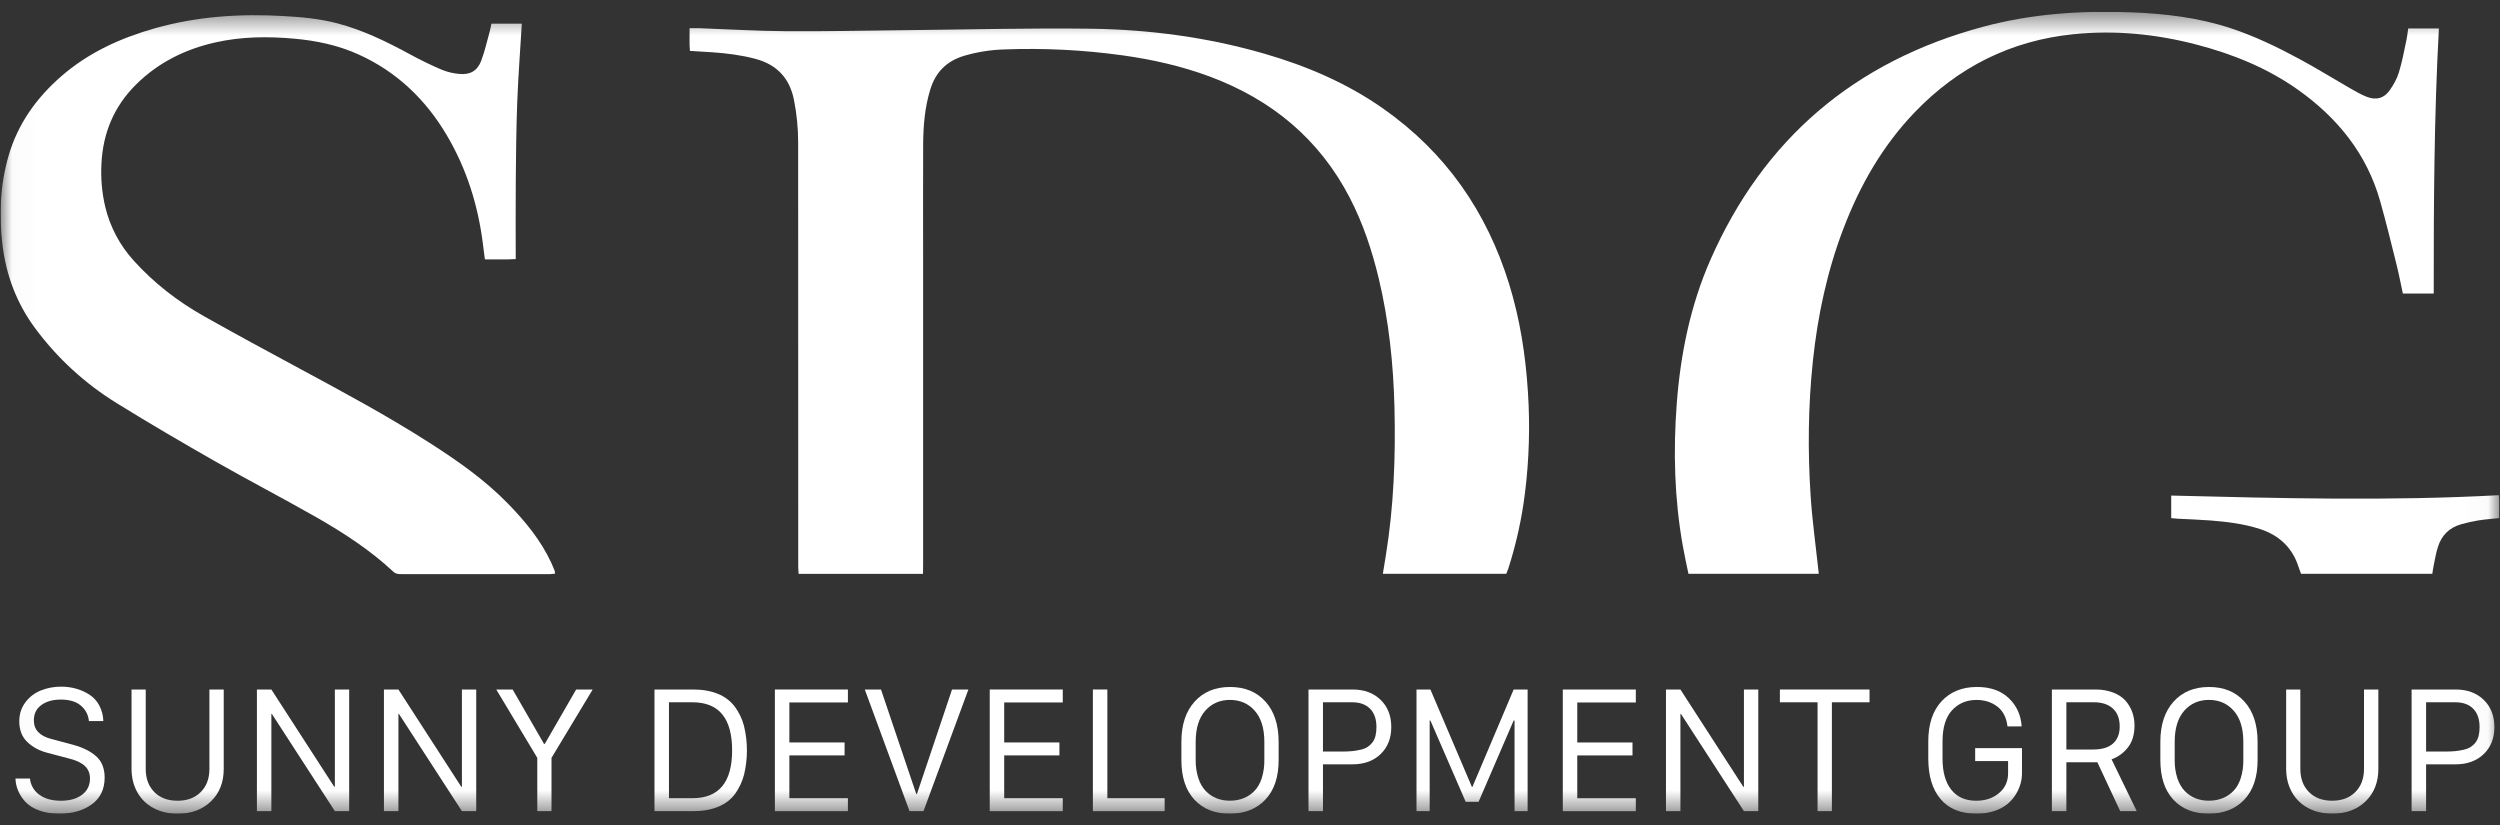 <?xml version="1.0" encoding="UTF-8"?> <svg xmlns="http://www.w3.org/2000/svg" width="106" height="35" viewBox="0 0 106 35" fill="none"><rect x="0" y="0" width="106" height="35" fill="#333333" stroke="none"/><g clip-path="url(#clip0_510_757)"><mask id="mask0_510_757" style="mask-type:luminance" maskUnits="userSpaceOnUse" x="0" y="0" width="106" height="35"><path d="M105.977 0.5H0.023V34.5H105.977V0.5Z" fill="white"></path></mask><g mask="url(#mask0_510_757)"><path d="M39.136 24.331H33.861C33.855 24.217 33.845 24.111 33.845 24.006C33.844 23.042 33.844 22.08 33.845 21.119C33.845 16.096 33.844 11.073 33.842 6.051C33.843 5.439 33.782 4.829 33.663 4.229C33.478 3.31 32.935 2.735 32.021 2.493C31.431 2.337 30.83 2.261 30.223 2.218C29.911 2.196 29.598 2.18 29.253 2.158C29.222 1.841 29.245 1.537 29.239 1.195C29.382 1.195 29.5 1.191 29.617 1.195C30.852 1.239 32.087 1.315 33.322 1.323C35.003 1.335 36.684 1.297 38.365 1.28C40.999 1.255 43.633 1.183 46.266 1.218C48.752 1.253 51.21 1.584 53.608 2.276C55.409 2.797 57.112 3.527 58.648 4.605C61.3 6.467 63.037 8.976 63.986 12.038C64.448 13.531 64.685 15.063 64.784 16.619C64.878 18.05 64.836 19.487 64.658 20.91C64.523 21.995 64.287 23.065 63.953 24.106C63.928 24.181 63.895 24.253 63.866 24.328H58.633C58.678 24.054 58.72 23.8 58.761 23.545C59.097 21.468 59.176 19.378 59.126 17.28C59.08 15.432 58.888 13.601 58.457 11.799C58.172 10.616 57.791 9.465 57.228 8.381C55.936 5.89 53.914 4.221 51.287 3.243C50.097 2.801 48.864 2.524 47.608 2.348C45.932 2.115 44.238 2.031 42.547 2.097C41.98 2.116 41.418 2.207 40.874 2.368C40.133 2.589 39.666 3.066 39.444 3.794C39.212 4.551 39.147 5.329 39.142 6.112C39.134 7.707 39.14 9.3 39.14 10.893C39.14 15.234 39.14 19.575 39.14 23.916L39.136 24.331Z" fill="white"></path><path d="M20.835 1.004H22.125C22.058 2.112 21.975 3.206 21.932 4.301C21.889 5.412 21.879 6.526 21.869 7.638C21.859 8.74 21.867 9.842 21.867 10.985C21.425 11.011 21.006 10.993 20.559 10.997C20.529 10.769 20.502 10.554 20.475 10.339C20.269 8.699 19.782 7.146 18.935 5.719C18.042 4.213 16.821 3.041 15.2 2.308C14.335 1.917 13.414 1.723 12.471 1.639C11.357 1.54 10.245 1.549 9.147 1.795C7.853 2.083 6.708 2.651 5.766 3.586C4.837 4.508 4.368 5.632 4.302 6.926C4.266 7.547 4.321 8.17 4.464 8.776C4.666 9.618 5.078 10.398 5.662 11.042C6.519 11.995 7.523 12.772 8.637 13.401C9.983 14.16 11.343 14.895 12.703 15.628C14.553 16.624 16.403 17.62 18.174 18.751C19.385 19.524 20.559 20.343 21.562 21.378C22.28 22.119 22.93 22.909 23.369 23.851C23.424 23.969 23.472 24.091 23.52 24.212C23.529 24.248 23.535 24.285 23.537 24.322C23.47 24.332 23.402 24.338 23.334 24.342C21.228 24.342 19.121 24.342 17.014 24.342C16.893 24.342 16.781 24.338 16.68 24.243C15.695 23.321 14.566 22.591 13.399 21.924C11.995 21.124 10.56 20.38 9.156 19.58C7.744 18.775 6.339 17.955 4.958 17.099C3.604 16.266 2.424 15.182 1.483 13.908C0.7 12.847 0.255 11.657 0.102 10.359C-0.048 9.092 0.006 7.837 0.364 6.605C0.756 5.253 1.541 4.155 2.598 3.234C3.755 2.226 5.115 1.609 6.583 1.195C8.357 0.695 10.167 0.575 11.999 0.679C12.769 0.722 13.536 0.79 14.283 0.984C15.398 1.273 16.419 1.78 17.425 2.325C17.85 2.556 18.288 2.768 18.732 2.957C18.966 3.052 19.213 3.112 19.464 3.134C19.925 3.182 20.238 3.01 20.401 2.583C20.557 2.172 20.65 1.74 20.769 1.316C20.797 1.22 20.811 1.121 20.835 1.004Z" fill="white"></path><path d="M77.115 24.328H71.59C71.507 23.923 71.417 23.524 71.347 23.124C70.994 21.128 70.942 19.119 71.095 17.102C71.256 14.999 71.673 12.949 72.524 11.011C74.774 5.898 78.623 2.607 84.07 1.138C86.131 0.582 88.237 0.44 90.364 0.523C91.797 0.579 93.212 0.744 94.578 1.195C95.589 1.528 96.546 1.99 97.48 2.493C98.21 2.884 98.912 3.323 99.63 3.735C99.866 3.87 100.104 4.009 100.356 4.107C100.752 4.259 101.078 4.172 101.321 3.831C101.488 3.597 101.635 3.333 101.716 3.061C101.854 2.612 101.936 2.146 102.035 1.686C102.069 1.532 102.083 1.373 102.108 1.208H103.409C103.204 4.958 103.188 8.692 103.19 12.446H101.881C101.791 12.029 101.713 11.617 101.612 11.212C101.389 10.318 101.171 9.421 100.92 8.534C100.353 6.526 99.114 4.994 97.424 3.798C96.122 2.878 94.664 2.289 93.124 1.888C91.414 1.444 89.677 1.27 87.915 1.45C85.257 1.721 83.02 2.847 81.183 4.761C79.816 6.185 78.861 7.86 78.163 9.688C77.472 11.498 77.071 13.375 76.867 15.297C76.665 17.206 76.646 19.119 76.771 21.032C76.839 22.071 76.984 23.105 77.096 24.141C77.103 24.19 77.107 24.239 77.115 24.328Z" fill="white"></path><path d="M92.059 21.969V21.012C96.698 21.127 101.318 21.248 105.952 20.996C105.961 21.097 105.973 21.164 105.973 21.232C105.976 21.47 105.973 21.709 105.973 21.966C105.658 22 105.368 22.02 105.081 22.066C104.832 22.107 104.585 22.162 104.343 22.232C103.846 22.372 103.524 22.703 103.37 23.182C103.287 23.438 103.245 23.706 103.189 23.97C103.165 24.086 103.15 24.204 103.13 24.329H97.564C97.534 24.242 97.495 24.151 97.466 24.058C97.205 23.229 96.645 22.696 95.818 22.429C95.139 22.21 94.436 22.125 93.729 22.068C93.265 22.032 92.799 22.018 92.335 21.993C92.246 21.989 92.158 21.978 92.059 21.969Z" fill="white"></path><path d="M0.656 33.011H1.27C1.283 33.145 1.323 33.274 1.39 33.391C1.456 33.507 1.547 33.609 1.656 33.688C1.885 33.864 2.196 33.952 2.588 33.952C2.958 33.952 3.255 33.867 3.479 33.698C3.703 33.529 3.815 33.3 3.816 33.011C3.816 32.796 3.746 32.621 3.607 32.486C3.468 32.35 3.25 32.244 2.953 32.168L2.021 31.922C1.67 31.832 1.382 31.678 1.156 31.46C0.931 31.243 0.818 30.951 0.817 30.586C0.817 30.278 0.903 30.01 1.075 29.781C1.242 29.555 1.469 29.381 1.731 29.276C2.005 29.166 2.299 29.112 2.595 29.114C2.811 29.113 3.026 29.143 3.233 29.201C3.433 29.258 3.622 29.344 3.796 29.456C3.972 29.571 4.115 29.729 4.211 29.914C4.318 30.118 4.376 30.343 4.381 30.572H3.769C3.759 30.445 3.723 30.321 3.664 30.208C3.605 30.096 3.523 29.995 3.424 29.914C3.222 29.746 2.941 29.662 2.581 29.662C2.242 29.662 1.966 29.739 1.754 29.893C1.541 30.047 1.435 30.264 1.435 30.544C1.435 30.942 1.681 31.205 2.174 31.332L3.086 31.575C3.523 31.695 3.858 31.863 4.09 32.078C4.322 32.293 4.437 32.59 4.437 32.97C4.437 33.46 4.256 33.838 3.894 34.103C3.531 34.368 3.07 34.5 2.509 34.5C2.189 34.5 1.905 34.454 1.657 34.363C1.41 34.272 1.218 34.151 1.08 34.002C0.95 33.863 0.845 33.703 0.77 33.528C0.7 33.364 0.661 33.189 0.656 33.011Z" fill="white"></path><path d="M6.179 29.236V32.602C6.179 33.012 6.301 33.339 6.544 33.584C6.788 33.83 7.116 33.952 7.529 33.952C7.938 33.952 8.266 33.83 8.511 33.584C8.757 33.339 8.879 33.012 8.879 32.602V29.236H9.486V32.602C9.486 33.169 9.306 33.627 8.946 33.977C8.586 34.326 8.114 34.501 7.529 34.501C7.146 34.501 6.806 34.421 6.509 34.263C6.218 34.11 5.978 33.875 5.82 33.588C5.658 33.296 5.577 32.963 5.577 32.589V29.236H6.179Z" fill="white"></path><path d="M11.506 34.392H10.893V29.235H11.506L14.171 33.358H14.198V29.235H14.805V34.392H14.198L11.527 30.269H11.506V34.392Z" fill="white"></path><path d="M16.893 34.392H16.279V29.235H16.893L19.557 33.358H19.585V29.235H20.192V34.392H19.585L16.914 30.269H16.893V34.392Z" fill="white"></path><path d="M23.384 34.392H22.781V32.133L21.042 29.235H21.736L23.065 31.539H23.1L24.429 29.235H25.13L23.384 32.133V34.392Z" fill="white"></path><path d="M27.75 29.235H29.384C29.793 29.235 30.147 29.298 30.446 29.423C30.729 29.535 30.975 29.723 31.158 29.965C31.337 30.209 31.468 30.485 31.545 30.777C31.71 31.456 31.711 32.164 31.549 32.843C31.473 33.134 31.346 33.408 31.172 33.654C31.001 33.892 30.765 34.075 30.464 34.202C30.162 34.329 29.802 34.393 29.384 34.393H27.75V29.235ZM28.364 29.777V33.844H29.363C30.482 33.844 31.042 33.168 31.042 31.814C31.042 30.456 30.482 29.777 29.363 29.777L28.364 29.777Z" fill="white"></path><path d="M35.951 33.844V34.393H32.855V29.235H35.951V29.784H33.469V31.48H35.81V32.029H33.469V33.844H35.951Z" fill="white"></path><path d="M39.156 34.392H38.564L36.667 29.235H37.354L38.849 33.664H38.879L40.366 29.236H41.06L39.156 34.392Z" fill="white"></path><path d="M45.061 33.844V34.393H41.965V29.235H45.061V29.784H42.578V31.48H44.919V32.029H42.578V33.844H45.061Z" fill="white"></path><path d="M49.381 33.844V34.393H46.338V29.235H46.952V33.844H49.381Z" fill="white"></path><path d="M50.091 32.227V31.453C50.091 30.731 50.278 30.163 50.652 29.749C51.026 29.335 51.526 29.128 52.154 29.128C52.782 29.128 53.283 29.334 53.654 29.746C54.026 30.158 54.213 30.727 54.214 31.453V32.227C54.214 32.949 54.026 33.508 53.651 33.905C53.276 34.301 52.773 34.5 52.142 34.5C51.508 34.5 51.008 34.301 50.642 33.905C50.275 33.508 50.091 32.949 50.091 32.227ZM50.697 31.453V32.227C50.693 32.487 50.731 32.746 50.81 32.994C50.884 33.218 50.988 33.399 51.12 33.535C51.248 33.67 51.403 33.776 51.576 33.846C51.758 33.918 51.953 33.953 52.149 33.95C52.346 33.952 52.541 33.917 52.724 33.846C52.9 33.777 53.058 33.671 53.189 33.535C53.323 33.398 53.426 33.217 53.499 32.994C53.575 32.745 53.612 32.486 53.608 32.227V31.453C53.608 30.884 53.473 30.445 53.203 30.138C52.933 29.83 52.581 29.676 52.149 29.676C51.721 29.676 51.373 29.829 51.103 30.134C50.833 30.44 50.698 30.879 50.697 31.453Z" fill="white"></path><path d="M55.48 29.235H57.349C57.84 29.235 58.236 29.381 58.538 29.673C58.839 29.964 58.99 30.348 58.99 30.825C58.99 31.301 58.839 31.684 58.538 31.973C58.236 32.263 57.84 32.407 57.349 32.407H56.094V34.393H55.48V29.235ZM56.094 29.777V31.866H56.91C57.052 31.867 57.195 31.86 57.337 31.847C57.458 31.834 57.577 31.814 57.695 31.787C57.797 31.765 57.894 31.727 57.983 31.672C58.062 31.62 58.132 31.556 58.189 31.481C58.253 31.398 58.297 31.303 58.321 31.202C58.349 31.078 58.363 30.951 58.361 30.824C58.361 30.491 58.271 30.233 58.091 30.05C57.911 29.867 57.656 29.776 57.327 29.776L56.094 29.777Z" fill="white"></path><path d="M60.618 34.392H60.06V29.235H60.649L62.409 33.365H62.43L64.179 29.235H64.771V34.392H64.217V30.55H64.179L62.692 33.996H62.145L60.649 30.55H60.618V34.392Z" fill="white"></path><path d="M69.359 33.845V34.394H66.263V29.236H69.359V29.785H66.876V31.481H69.218V32.03H66.876V33.845H69.359Z" fill="white"></path><path d="M71.25 34.393H70.637V29.236H71.25L73.915 33.359H73.943V29.236H74.551V34.393H73.943L71.272 30.27H71.25V34.393Z" fill="white"></path><path d="M77.672 34.392H77.065V29.777H75.467V29.235H79.268V29.777H77.672L77.672 34.392Z" fill="white"></path><path d="M85.718 30.798H85.118C85.072 30.421 84.926 30.14 84.682 29.955C84.438 29.77 84.147 29.678 83.808 29.677C83.384 29.677 83.037 29.823 82.768 30.114C82.498 30.406 82.363 30.847 82.363 31.439V32.161C82.363 32.728 82.485 33.168 82.731 33.481C82.977 33.795 83.331 33.952 83.793 33.952C84.181 33.952 84.502 33.843 84.759 33.627C85.015 33.411 85.143 33.132 85.143 32.789V32.269H83.747V31.72H85.732V32.789C85.732 32.934 85.712 33.078 85.674 33.218C85.63 33.378 85.563 33.532 85.475 33.674C85.38 33.832 85.259 33.972 85.117 34.09C84.952 34.222 84.763 34.322 84.562 34.386C84.316 34.465 84.06 34.503 83.801 34.5C83.135 34.5 82.629 34.294 82.281 33.882C81.933 33.471 81.76 32.897 81.759 32.161V31.439C81.759 30.71 81.946 30.142 82.32 29.736C82.694 29.331 83.195 29.128 83.824 29.127C84.392 29.127 84.842 29.286 85.174 29.603C85.506 29.92 85.687 30.318 85.718 30.798Z" fill="white"></path><path d="M88.855 29.236C89.107 29.232 89.358 29.274 89.594 29.362C89.812 29.447 89.985 29.56 90.114 29.702C90.24 29.843 90.339 30.006 90.405 30.184C90.471 30.369 90.504 30.564 90.503 30.76C90.503 31.146 90.409 31.457 90.222 31.693C90.044 31.922 89.805 32.096 89.531 32.196L90.597 34.393H89.897L88.929 32.321H87.614V34.393H87V29.236H88.855ZM87.614 31.779H88.753C89.122 31.779 89.401 31.695 89.591 31.526C89.781 31.357 89.875 31.116 89.875 30.804C89.875 30.47 89.778 30.216 89.584 30.04C89.39 29.864 89.122 29.776 88.781 29.776H87.614V31.779Z" fill="white"></path><path d="M91.599 32.227V31.453C91.599 30.731 91.786 30.163 92.16 29.749C92.534 29.335 93.034 29.128 93.662 29.128C94.29 29.128 94.791 29.334 95.162 29.746C95.535 30.158 95.721 30.727 95.722 31.453V32.227C95.722 32.949 95.534 33.508 95.159 33.905C94.784 34.301 94.281 34.5 93.65 34.5C93.016 34.5 92.516 34.301 92.149 33.905C91.782 33.508 91.599 32.949 91.599 32.227ZM92.207 31.453V32.227C92.203 32.487 92.241 32.746 92.319 32.994C92.394 33.218 92.498 33.399 92.63 33.535C92.757 33.67 92.913 33.776 93.085 33.846C93.268 33.918 93.462 33.953 93.659 33.95C93.855 33.952 94.051 33.917 94.234 33.846C94.41 33.777 94.568 33.671 94.698 33.535C94.833 33.398 94.936 33.217 95.008 32.994C95.085 32.745 95.121 32.486 95.117 32.227V31.453C95.117 30.884 94.982 30.445 94.712 30.138C94.442 29.83 94.091 29.676 93.659 29.676C93.231 29.676 92.882 29.829 92.612 30.134C92.343 30.44 92.207 30.879 92.207 31.453Z" fill="white"></path><path d="M97.534 29.235V32.601C97.534 33.011 97.656 33.338 97.9 33.583C98.142 33.829 98.471 33.951 98.884 33.951C99.294 33.951 99.62 33.829 99.866 33.583C100.111 33.338 100.234 33.011 100.234 32.601V29.235H100.842V32.601C100.842 33.168 100.662 33.626 100.302 33.976C99.942 34.325 99.47 34.5 98.886 34.499C98.502 34.499 98.162 34.42 97.865 34.262C97.574 34.108 97.334 33.874 97.176 33.587C97.014 33.295 96.933 32.962 96.933 32.588V29.235H97.534Z" fill="white"></path><path d="M102.252 29.235H104.12C104.611 29.235 105.008 29.381 105.309 29.673C105.611 29.964 105.761 30.348 105.762 30.825C105.762 31.301 105.611 31.684 105.309 31.973C105.008 32.263 104.611 32.407 104.12 32.407H102.866V34.393H102.252V29.235ZM102.866 29.777V31.866H103.682C103.825 31.867 103.968 31.86 104.11 31.847C104.23 31.834 104.35 31.814 104.467 31.787C104.569 31.765 104.667 31.727 104.755 31.672C104.834 31.62 104.905 31.556 104.962 31.481C105.026 31.398 105.07 31.303 105.094 31.202C105.122 31.078 105.136 30.951 105.134 30.824C105.134 30.491 105.044 30.233 104.864 30.05C104.684 29.867 104.43 29.776 104.1 29.776L102.866 29.777Z" fill="white"></path></g></g><defs><clipPath id="clip0_510_757"><rect width="105.953" height="34" fill="white" transform="translate(0.023 0.5)"></rect></clipPath></defs></svg> 